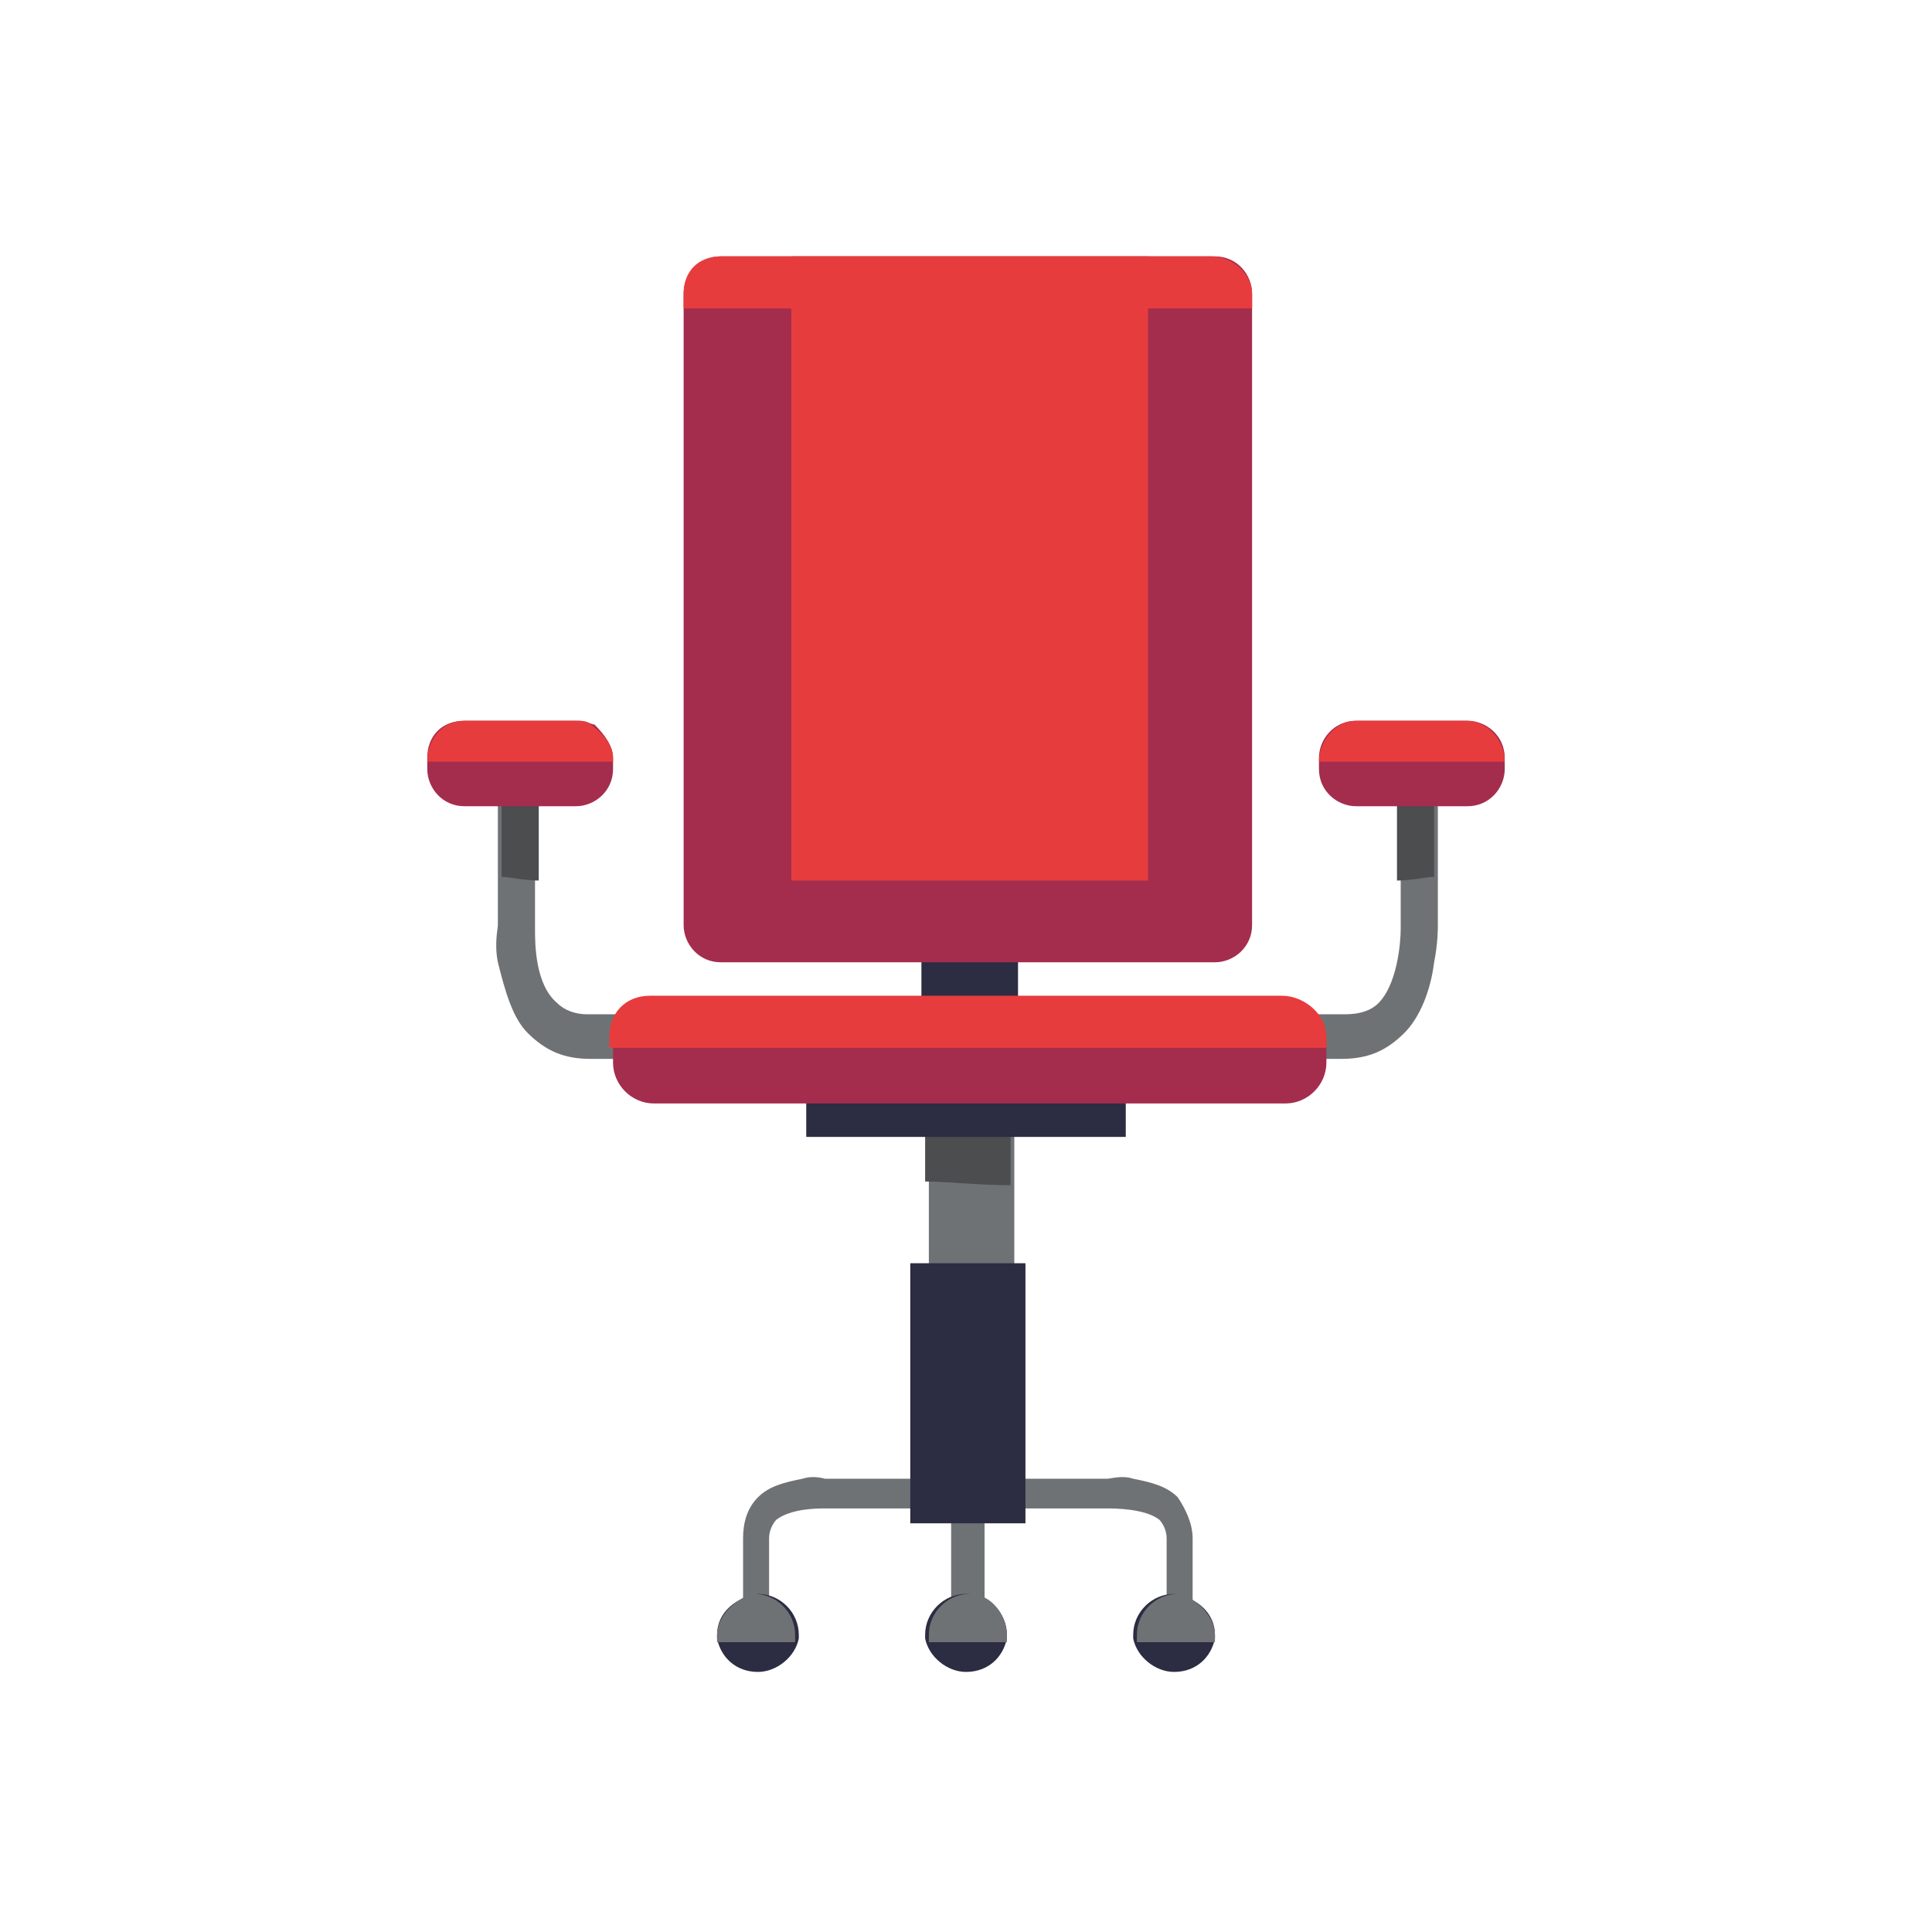 <?xml version="1.0" encoding="utf-8"?>
<!-- Generator: Adobe Illustrator 24.3.0, SVG Export Plug-In . SVG Version: 6.00 Build 0)  -->
<svg version="1.1" id="Layer_1" xmlns="http://www.w3.org/2000/svg" xmlns:xlink="http://www.w3.org/1999/xlink" x="0px" y="0px"
	 viewBox="0 0 52 52" style="enable-background:new 0 0 52 52;" xml:space="preserve">
<style type="text/css">
	.st0{fill:#6F7275;}
	.st1{fill:#4B4D4F;}
	.st2{fill:#2C2C42;}
	.st3{fill:#A42D4E;}
	.st4{fill:#E73C3D;}
</style>
<g>
	<g>
		<g>
			<g>
				<rect x="25" y="30.3" class="st0" width="2.3" height="4.6"/>
				<path class="st1" d="M27.2,30.3v1.6c-0.9,0-1.7-0.1-2.3-0.1v-1.5H27.2z"/>
			</g>
			<rect x="21.7" y="29" class="st2" width="8.6" height="1.6"/>
			<rect x="24.8" y="23.6" class="st2" width="2.6" height="4.4"/>
			<g>
				<g>
					<g>
						<g>
							<path class="st0" d="M19.1,27.3v1.2h-3.2c-0.7,0-1.2-0.2-1.7-0.7c-0.4-0.4-0.6-1.1-0.8-1.9c-0.1-0.5,0-0.9,0-1v-4.1h1V25
								c0,0.4,0,1.5,0.6,2c0.2,0.2,0.5,0.3,0.8,0.3H19.1z"/>
						</g>
						<path class="st1" d="M14.5,20.9v2.8c-0.4,0-0.8-0.1-1-0.1v-2.7H14.5z"/>
					</g>
					<g>
						<path class="st3" d="M16.5,20.4v0.3c0,0.6-0.5,1-1,1h-3c-0.6,0-1-0.5-1-1v-0.3c0-0.6,0.4-1,1-1h3c0,0,0,0,0.1,0
							c0.2,0,0.3,0.1,0.4,0.1c0,0,0,0,0,0C16.3,19.8,16.5,20.1,16.5,20.4z"/>
						<path class="st4" d="M16.5,20.4v0.1h-5v0c0-0.6,0.4-1.1,1-1.1h3c0,0,0,0,0,0c0.1,0,0.3,0,0.4,0.1c0,0,0,0,0,0
							C16.3,19.8,16.5,20.1,16.5,20.4z"/>
					</g>
				</g>
				<g>
					<g>
						<g>
							<path class="st0" d="M33,27.3v1.2h3.1c0.7,0,1.2-0.2,1.7-0.7c0.4-0.4,0.7-1.1,0.8-1.9c0.1-0.5,0.1-0.9,0.1-1v-4.1h-1V25
								c0,0.4-0.1,1.5-0.6,2c-0.2,0.2-0.5,0.3-0.9,0.3H33z"/>
						</g>
						<path class="st1" d="M37.6,20.9v2.8c0.4,0,0.8-0.1,1-0.1v-2.7H37.6z"/>
					</g>
					<g>
						<path class="st3" d="M40.5,20.4c0-0.6-0.5-1-1-1h-3c-0.6,0-1,0.5-1,1v0.3c0,0.6,0.5,1,1,1h3c0.6,0,1-0.5,1-1V20.4z"/>
						<path class="st4" d="M35.5,20.5L35.5,20.5l5,0v0c0-0.6-0.5-1.1-1-1.1h-3C35.9,19.4,35.5,20,35.5,20.5z"/>
					</g>
				</g>
			</g>
			<g>
				<path class="st3" d="M33.7,24.9c0,0.6-0.5,1-1,1H19.4c-0.6,0-1-0.5-1-1v-17c0-0.6,0.5-1,1-1h13.3c0.6,0,1,0.5,1,1V24.9z"/>
				<path class="st4" d="M33.7,7.9v0.4H18.4V7.9c0-0.6,0.4-1,1-1h13.2C33.2,6.9,33.7,7.4,33.7,7.9z"/>
			</g>
			<rect x="21.3" y="6.9" class="st4" width="9.6" height="16.8"/>
			<g>
				<path class="st3" d="M35.7,28.6c0,0.6-0.5,1.1-1.1,1.1h-17c-0.6,0-1.1-0.5-1.1-1.1V28c0-0.6,0.5-1.1,1.1-1.1h17
					c0.6,0,1.1,0.5,1.1,1.1V28.6z"/>
				<path class="st4" d="M35.7,27.9v0.3H16.4v-0.3c0-0.6,0.4-1.1,1.1-1.1h17C35.1,26.8,35.7,27.3,35.7,27.9z"/>
			</g>
			<g>
				<g>
					<g>
						<g>
							<path class="st0" d="M31.4,43.3h0.7v-1.9c0-0.4-0.2-0.8-0.4-1.1c-0.3-0.3-0.7-0.4-1.2-0.5c-0.3-0.1-0.6,0-0.7,0h-2.6v0.8h2.6
								c0.2,0,1,0,1.4,0.3c0.1,0.1,0.2,0.3,0.2,0.5V43.3z"/>
						</g>
					</g>
					<g>
						<path class="st2" d="M32.7,44c0,0,0,0.1,0,0.1c-0.1,0.5-0.5,0.9-1.1,0.9c-0.5,0-1-0.4-1.1-0.9c0,0,0-0.1,0-0.1
							c0-0.6,0.5-1.1,1.1-1.1C32.2,43,32.7,43.4,32.7,44z"/>
						<path class="st0" d="M32.7,44c0,0,0,0.1,0,0.2h-2.1c0-0.1,0-0.1,0-0.2c0-0.6,0.5-1.1,1.1-1.1C32.2,43,32.7,43.5,32.7,44z"/>
					</g>
				</g>
				<g>
					<g>
						<g>
							<path class="st0" d="M20.8,43.3H20v-1.9c0-0.4,0.1-0.8,0.4-1.1c0.3-0.3,0.7-0.4,1.2-0.5c0.3-0.1,0.6,0,0.6,0H25v0.8h-2.8
								c-0.2,0-0.9,0-1.3,0.3c-0.1,0.1-0.2,0.3-0.2,0.5V43.3z"/>
						</g>
					</g>
					<g>
						<path class="st2" d="M19.3,44c0,0,0,0.1,0,0.1c0.1,0.5,0.5,0.9,1.1,0.9c0.5,0,1-0.4,1.1-0.9c0,0,0-0.1,0-0.1
							c0-0.6-0.5-1.1-1.1-1.1C19.8,43,19.3,43.4,19.3,44z"/>
						<path class="st0" d="M19.3,44c0,0,0,0.1,0,0.2h2.1c0-0.1,0-0.1,0-0.2c0-0.6-0.5-1.1-1.1-1.1C19.8,43,19.3,43.5,19.3,44z"/>
					</g>
				</g>
			</g>
			<g>
				<rect x="25.6" y="40.1" class="st0" width="0.9" height="3.1"/>
				<g>
					<path class="st2" d="M27.1,44c0,0,0,0.1,0,0.1c-0.1,0.5-0.5,0.9-1.1,0.9c-0.5,0-1-0.4-1.1-0.9c0,0,0-0.1,0-0.1
						c0-0.6,0.5-1.1,1.1-1.1S27.1,43.4,27.1,44z"/>
					<path class="st0" d="M27.1,44c0,0,0,0.1,0,0.2h-2.1c0-0.1,0-0.1,0-0.2c0-0.6,0.5-1.1,1.1-1.1S27.1,43.5,27.1,44z"/>
				</g>
			</g>
			<rect x="24.5" y="34" class="st2" width="3.1" height="7"/>
		</g>
	</g>
</g>
</svg>
